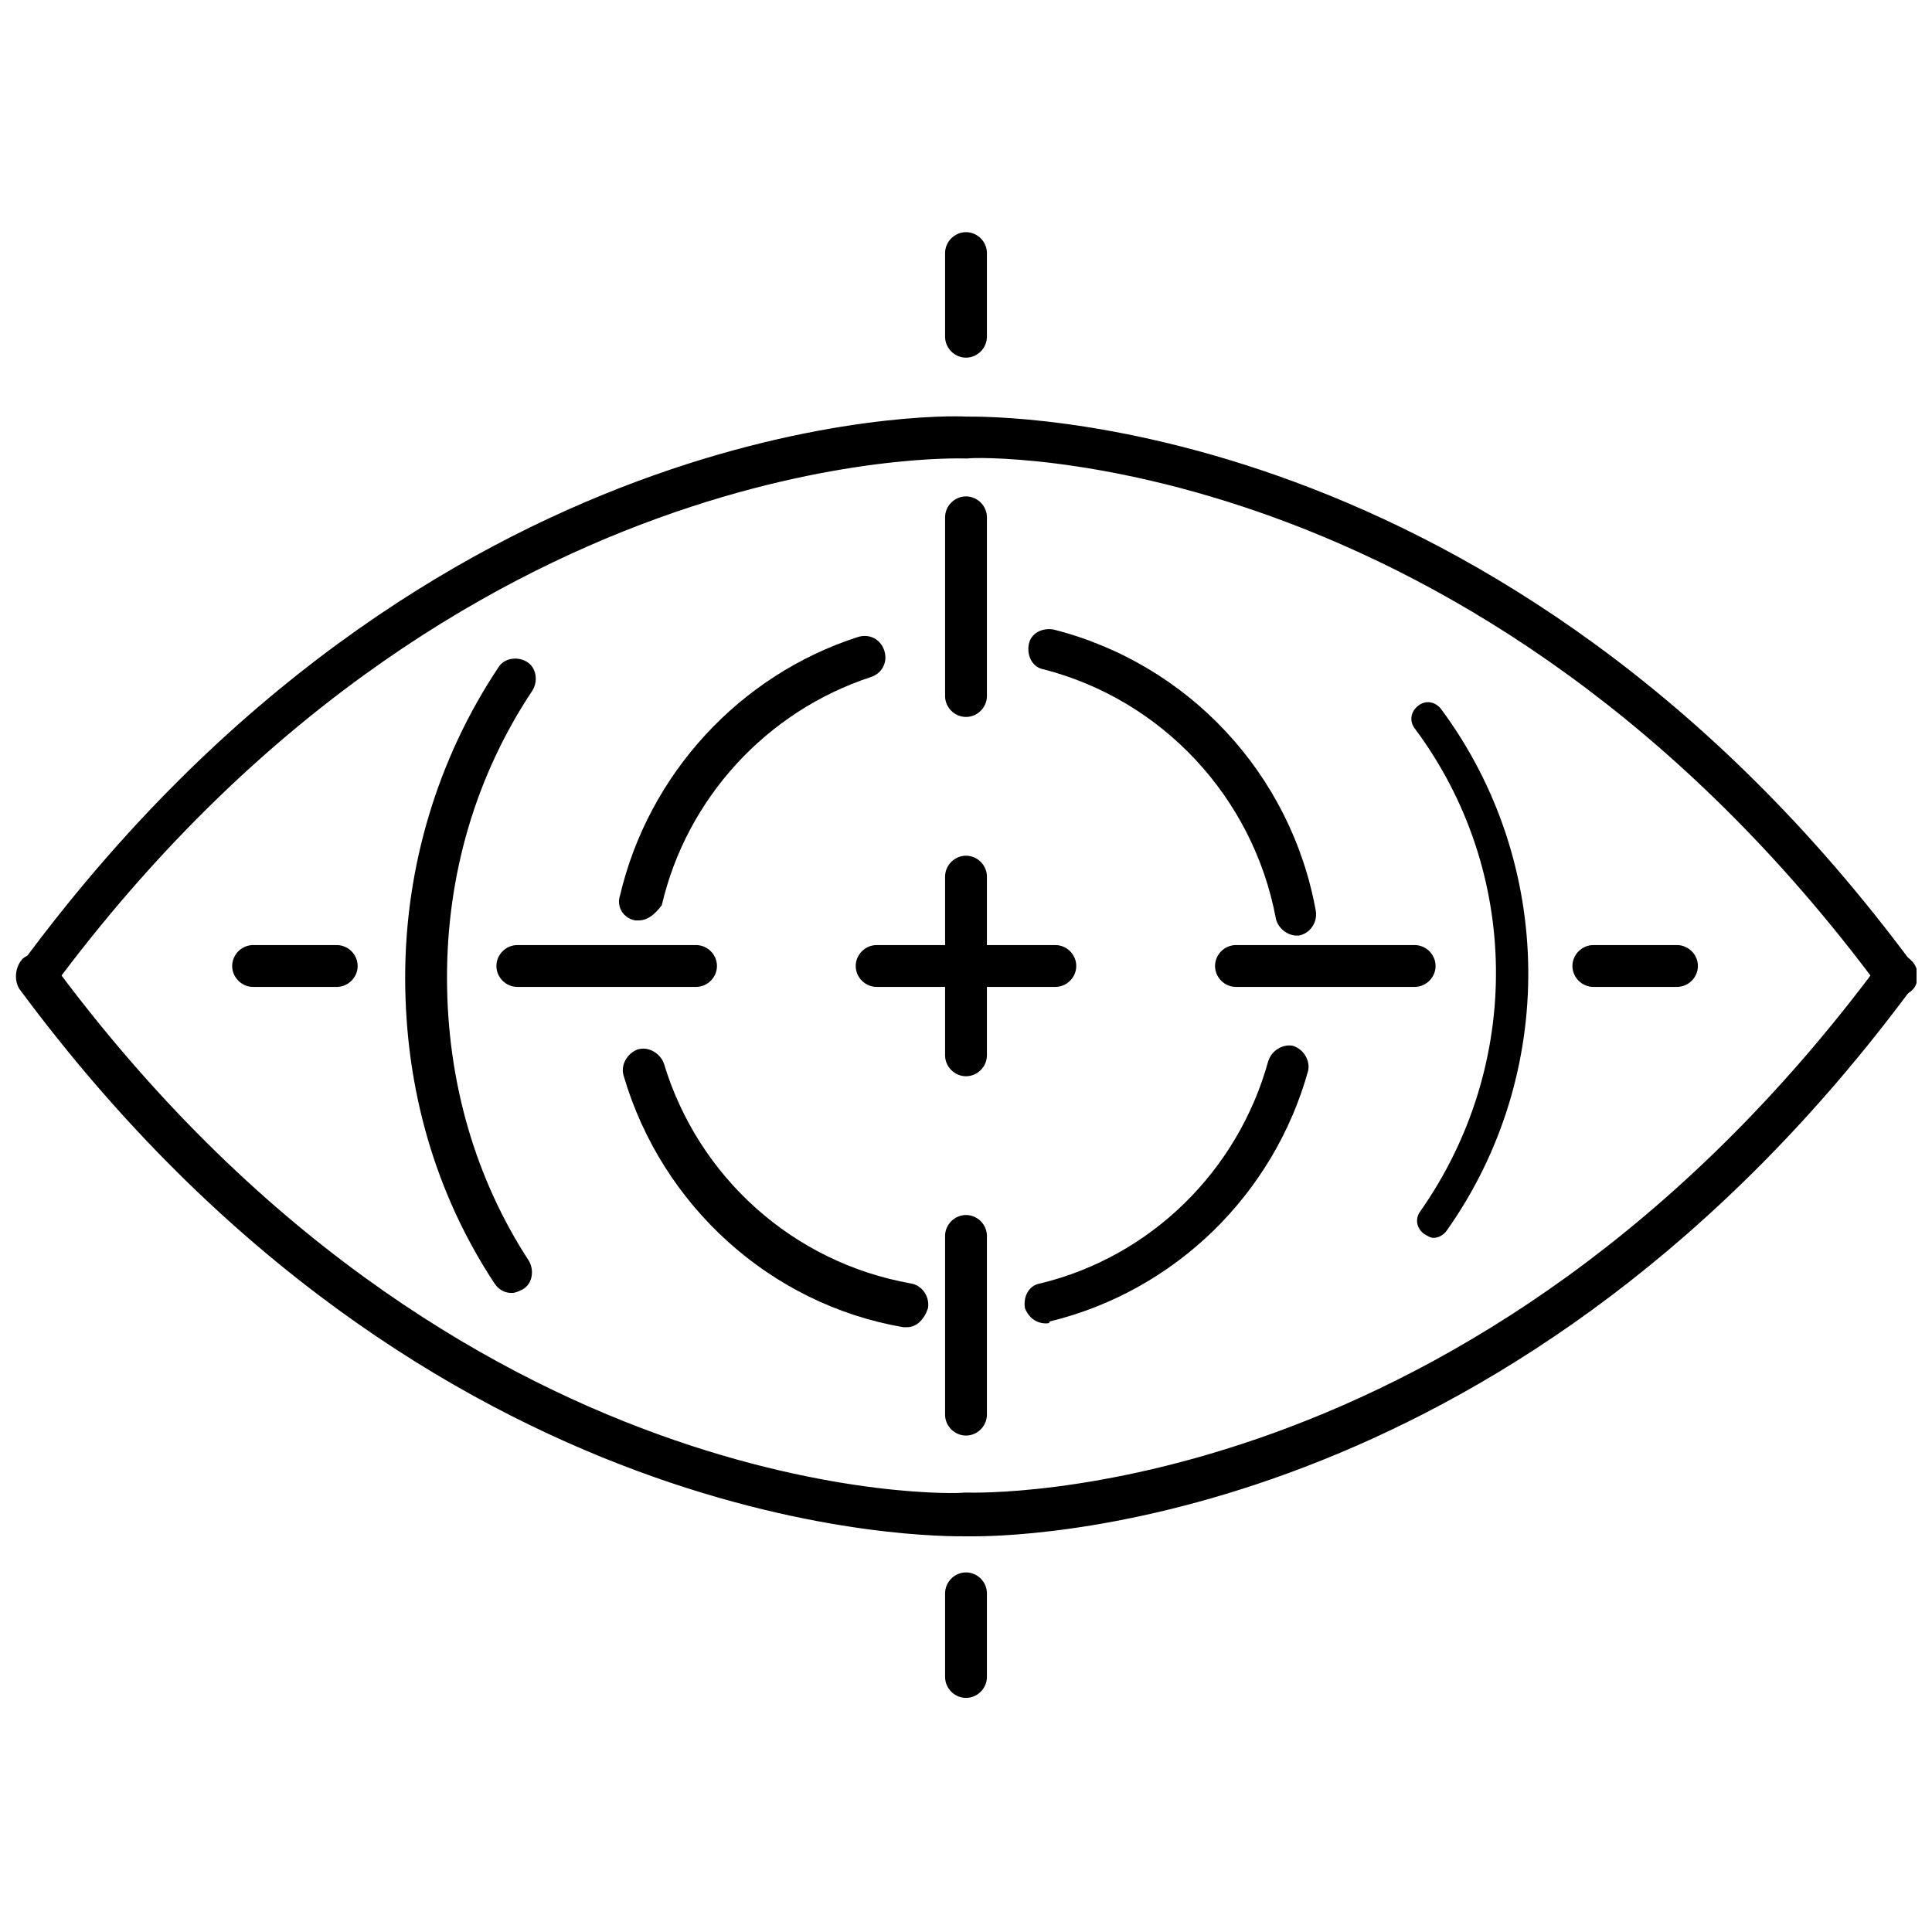 <?xml version="1.0" encoding="UTF-8"?>
<!-- Uploaded to: SVG Find, www.svgrepo.com, Generator: SVG Find Mixer Tools -->
<svg width="800px" height="800px" version="1.1" viewBox="144 144 512 512" xmlns="http://www.w3.org/2000/svg">
 <defs>
  <clipPath id="b">
   <path d="m148.09 396h503.81v156h-503.81z"/>
  </clipPath>
  <clipPath id="a">
   <path d="m148.09 254h503.81v155h-503.81z"/>
  </clipPath>
 </defs>
 <path d="m523.94 472.04c-1.008 0-1.512-0.504-2.519-1.008-2.016-1.512-2.519-4.031-1.008-6.047 27.207-38.793 26.703-90.184-1.512-127.97-1.512-2.016-1.008-4.535 1.008-6.047 2.016-1.512 4.535-1.008 6.047 1.008 30.23 40.809 30.73 96.73 1.512 138.04-1.012 1.516-2.523 2.019-3.527 2.019z"/>
 <path d="m279.59 486.65c-2.016 0-3.527-1.008-4.535-2.519-15.617-23.68-23.68-51.387-23.68-81.113 0-29.223 8.566-57.938 24.688-82.121 1.512-2.519 5.039-3.023 7.559-1.512 2.519 1.512 3.023 5.039 1.512 7.559-15.113 22.672-22.672 48.871-22.672 76.074 0 27.711 7.559 53.402 21.664 75.066 1.512 2.519 1.008 6.047-1.512 7.559-1.012 0.504-2.019 1.008-3.023 1.008z"/>
 <path d="m384.38 495.72h-1.008c-35.266-6.047-63.98-32.246-74.059-66.504-1.008-3.023 1.008-6.047 3.527-7.055 3.023-1.008 6.047 1.008 7.055 3.527 9.07 30.23 34.258 52.898 65.496 58.441 3.023 0.504 5.039 3.527 4.535 6.551-1.012 3.023-3.027 5.039-5.547 5.039z"/>
 <path d="m421.16 494.71c-2.519 0-4.535-1.512-5.543-4.031-0.504-3.023 1.008-6.047 4.031-6.551 29.223-7.055 52.395-29.727 60.457-58.945 1.008-3.023 4.031-4.535 6.551-4.031 3.023 1.008 4.535 4.031 4.031 6.551-9.07 32.746-35.266 58.441-68.52 66.504 0 0.504-0.504 0.504-1.008 0.504z"/>
 <path d="m487.66 391.94c-2.519 0-5.039-2.016-5.543-4.535-6.047-32.242-30.23-57.938-61.465-66-3.023-0.504-4.535-3.527-4.031-6.551 0.504-3.023 3.527-4.535 6.551-4.031 35.77 9.07 62.977 38.289 69.527 74.562 0.504 3.023-1.512 6.047-4.535 6.551 0 0.004 0 0.004-0.504 0.004z"/>
 <path d="m313.34 387.91h-1.008c-3.023-0.504-5.039-3.527-4.031-6.551 7.559-32.242 31.738-58.441 62.977-68.52 3.023-1.008 6.047 0.504 7.055 3.527 1.008 3.023-0.504 6.047-3.527 7.055-27.711 9.07-48.871 32.242-55.418 60.457-1.512 2.016-3.527 4.031-6.047 4.031z"/>
 <g clip-path="url(#b)">
  <path d="m402.02 551.14h-2.016c-7.055 0-142.07 2.016-250.9-145.1-1.512-2.519-1.008-6.043 1.008-8.059 2.519-2.016 6.047-1.512 7.559 1.008 107.31 145.6 240.32 141.07 241.83 140.56h1.008c1.512 0 134.52 4.535 241.83-140.56 2.016-2.519 5.039-3.023 7.559-1.008s3.023 5.039 1.008 7.559c-103.79 140.56-231.25 145.6-248.88 145.6z"/>
 </g>
 <g clip-path="url(#a)">
  <path d="m153.64 408.06c-1.008 0-2.519-0.504-3.023-1.008-2.519-2.016-3.023-5.039-1.008-7.559 108.32-147.11 243.34-145.6 250.39-145.09 7.055 0 142.07-2.016 250.9 145.1 2.016 2.519 1.512 6.047-1.008 7.559-2.519 2.016-6.047 1.512-7.559-1.008-107.31-145.1-240.32-141.07-241.83-140.56h-1.008c-1.512 0-134.52-4.535-241.83 140.56-0.504 1.508-2.519 2.012-4.031 2.012z"/>
 </g>
 <path d="m400 238.78c-3.023 0-5.543-2.519-5.543-5.543v-22.168c0-3.023 2.519-5.543 5.543-5.543s5.543 2.519 5.543 5.543v22.168c-0.004 3.023-2.523 5.543-5.543 5.543z"/>
 <path d="m400 524.44c-3.023 0-5.543-2.519-5.543-5.543v-47.359c0-3.023 2.519-5.543 5.543-5.543s5.543 2.519 5.543 5.543v47.359c-0.004 3.023-2.523 5.543-5.543 5.543zm0-95.223c-3.023 0-5.543-2.519-5.543-5.543v-47.359c0-3.023 2.519-5.543 5.543-5.543s5.543 2.519 5.543 5.543v47.359c-0.004 3.023-2.523 5.543-5.543 5.543zm0-95.219c-3.023 0-5.543-2.519-5.543-5.543v-47.359c0-3.023 2.519-5.543 5.543-5.543s5.543 2.519 5.543 5.543v47.359c-0.004 3.023-2.523 5.543-5.543 5.543z"/>
 <path d="m400 593.96c-3.023 0-5.543-2.519-5.543-5.543v-22.168c0-3.023 2.519-5.543 5.543-5.543s5.543 2.519 5.543 5.543v22.168c-0.004 3.023-2.523 5.543-5.543 5.543z"/>
 <path d="m588.42 405.54h-22.168c-3.023 0-5.543-2.519-5.543-5.543 0-3.023 2.519-5.543 5.543-5.543h22.168c3.023 0 5.543 2.519 5.543 5.543 0 3.023-2.519 5.543-5.543 5.543z"/>
 <path d="m518.9 405.54h-47.359c-3.023 0-5.543-2.519-5.543-5.543 0-3.023 2.519-5.543 5.543-5.543h47.359c3.023 0 5.543 2.519 5.543 5.543 0 3.023-2.519 5.543-5.543 5.543zm-95.223 0h-47.359c-3.023 0-5.543-2.519-5.543-5.543 0-3.023 2.519-5.543 5.543-5.543h47.359c3.023 0 5.543 2.519 5.543 5.543 0 3.023-2.519 5.543-5.543 5.543zm-95.219 0h-47.359c-3.023 0-5.543-2.519-5.543-5.543 0-3.023 2.519-5.543 5.543-5.543h47.359c3.023 0 5.543 2.519 5.543 5.543 0 3.023-2.519 5.543-5.543 5.543z"/>
 <path d="m233.24 405.54h-22.168c-3.023 0-5.543-2.519-5.543-5.543 0-3.023 2.519-5.543 5.543-5.543h22.168c3.023 0 5.543 2.519 5.543 5.543 0 3.023-2.519 5.543-5.543 5.543z"/>
</svg>